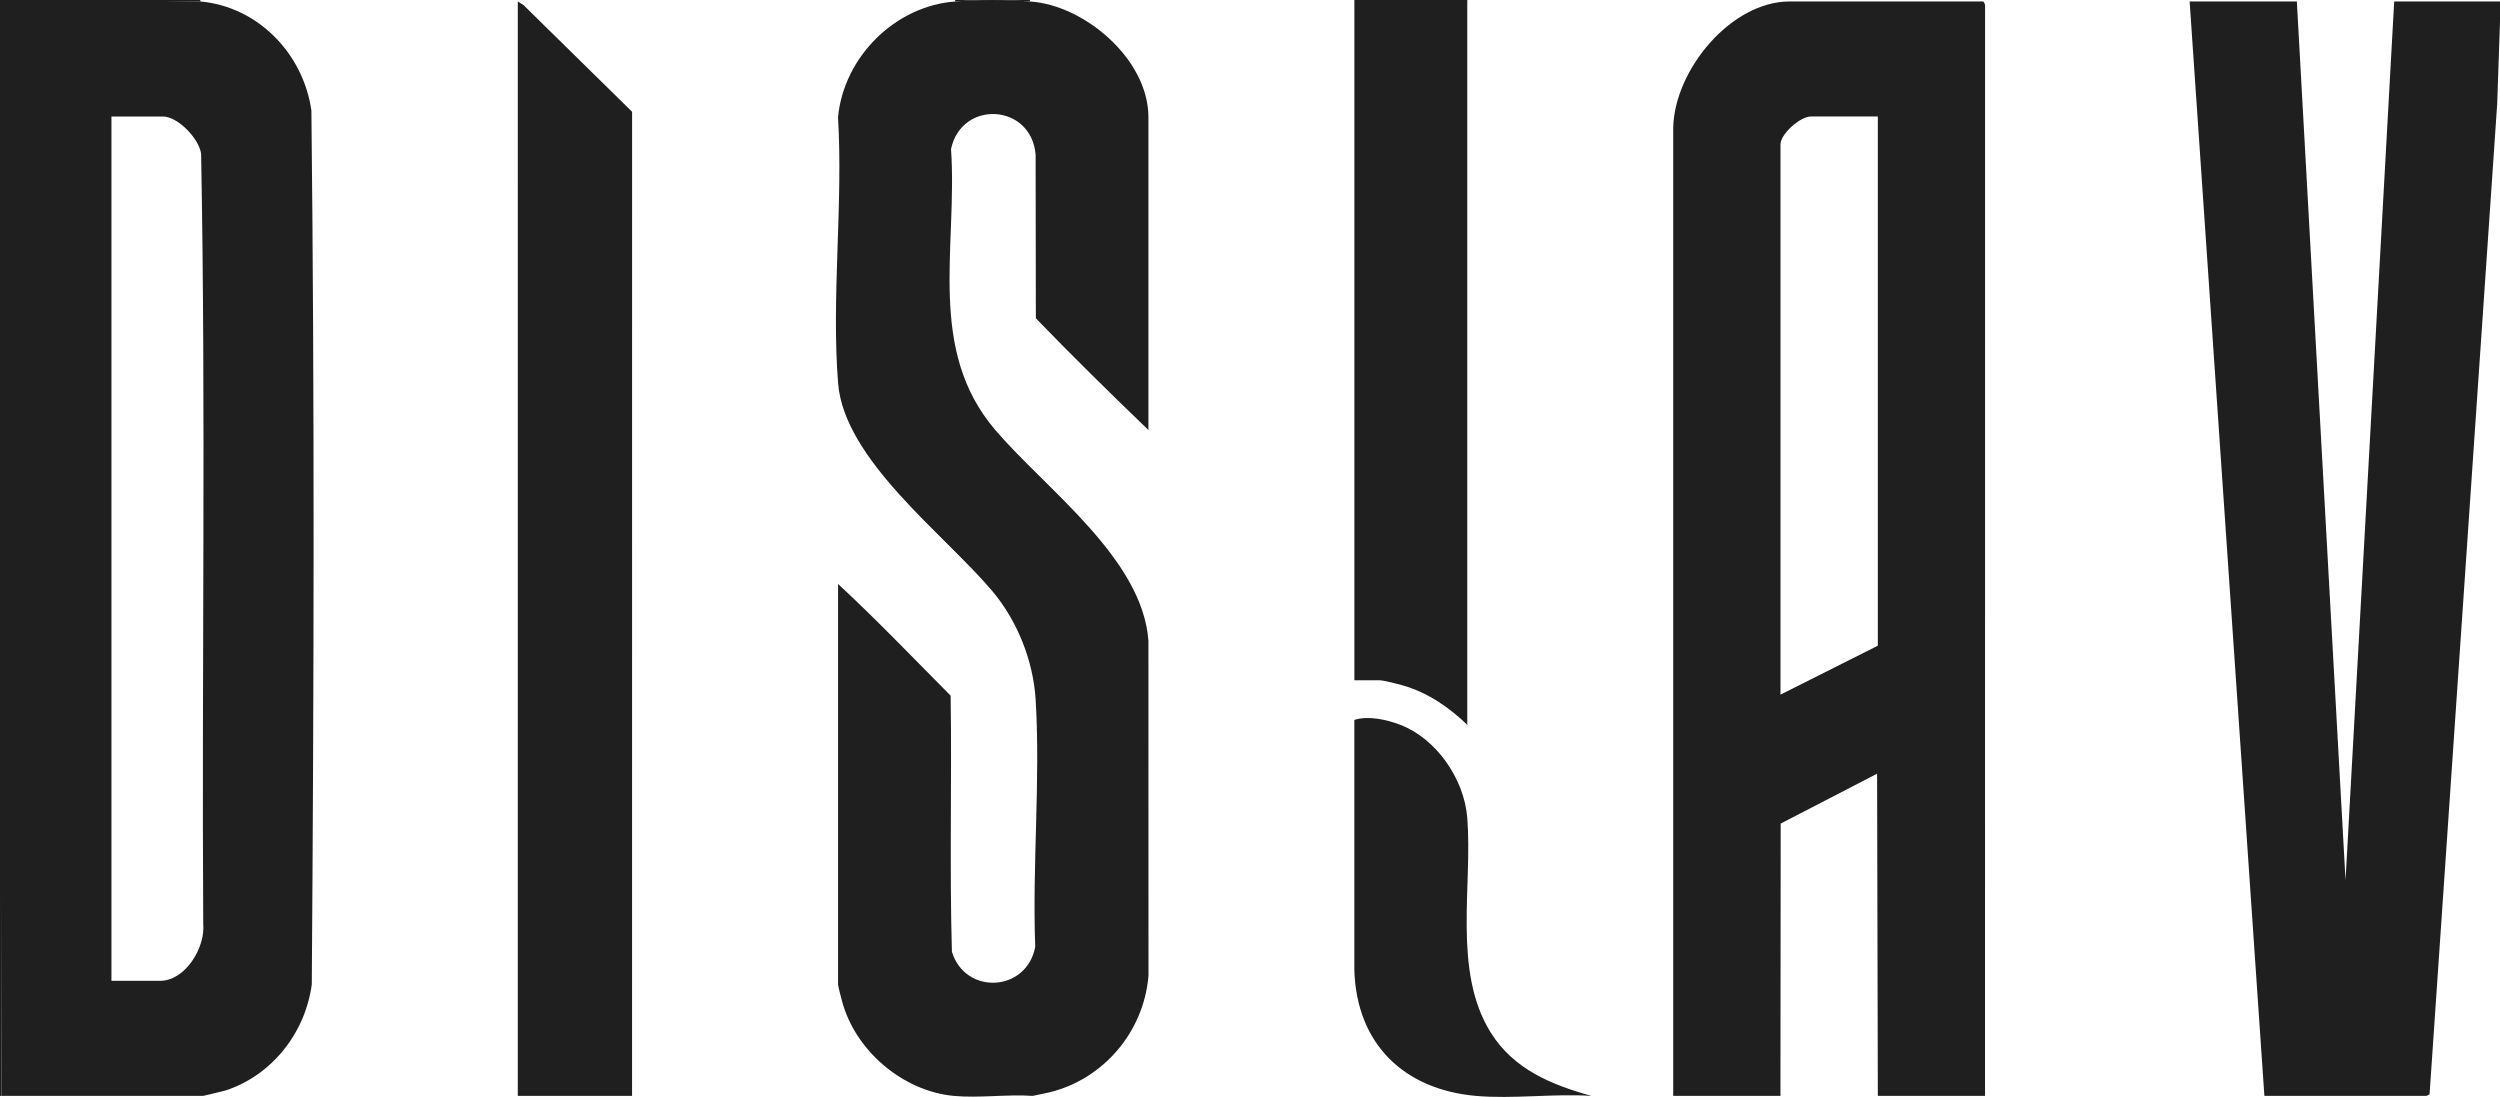 <?xml version="1.0" encoding="UTF-8"?> <svg xmlns="http://www.w3.org/2000/svg" width="294" height="129" viewBox="0 0 294 129" fill="none"><g clip-path="url(#clip0_3064_1167)"><path d="M266.292 128.876L257.5 0.172H270.11L275.835 103.508L281.557 0.172H294.001V2.541L293.669 12.237C291.01 51.203 288.358 90.019 285.717 128.689L285.371 128.876H266.292Z" fill="#201F1F"></path><path d="M60.891 128.876L60.894 0.172L61.558 0.591L74.334 13.143L74.33 128.876H60.891Z" fill="#201F1F"></path><path d="M23.558 0.173C30.279 0.773 35.649 6.241 36.62 12.989C37.001 47.217 36.914 81.534 36.666 115.768C35.888 121.523 31.942 126.473 26.507 128.246L23.893 128.877H0.164C0.064 86.004 0.036 43.085 0.081 0.117C7.927 0.032 15.754 0.05 23.558 0.17V0.173ZM13.106 115.345H18.832C21.774 115.345 24.156 111.457 23.9 108.675C23.724 78.487 24.215 48.243 23.651 18.091C23.423 16.314 20.913 13.702 19.163 13.702H13.106V115.345Z" fill="#201F1F"></path><path d="M23.56 0V0.173H0.166V128.877H0V0H23.56Z" fill="#201F1F"></path><path d="M112.325 0.174C115.205 -0.059 118.237 -0.052 121.117 0.174C127.51 0.579 135.055 6.947 135.055 13.787V50.571C130.577 46.262 126.134 41.901 121.816 37.43L121.788 18.18C121.28 12.165 113.079 11.717 111.841 17.524C112.629 29.035 108.94 41.097 117.051 50.574C123.04 57.576 134.353 65.671 135.055 75.35L135.062 114.76C134.498 121.385 129.751 126.899 123.441 128.454L121.449 128.877C118.455 128.669 115.108 129.156 112.159 128.877C106.181 128.317 100.562 123.571 99.007 117.68C98.92 117.348 98.557 115.97 98.557 115.772V68.672C103.104 72.892 107.419 77.401 111.796 81.812C111.948 91.847 111.658 101.92 111.945 111.936C113.552 117.094 120.775 116.643 121.743 111.333C121.384 101.817 122.369 91.734 121.792 82.281C121.508 77.645 119.606 72.942 116.636 69.44C111.001 62.794 99.283 54.068 98.561 45.078C97.755 35.043 99.166 23.934 98.55 13.787C99.231 6.65 105.323 0.681 112.328 0.177L112.325 0.174Z" fill="#201F1F"></path><path d="M121.117 -0V0.169C118.579 0.007 114.848 -0.014 112.324 0.169V-0H121.117Z" fill="#201F1F"></path><path d="M209.385 128.705V128.875H196.775V128.705L196.931 128.367H209.184L209.385 128.705Z" fill="#201F1F"></path><path d="M233.442 128.705V128.875H220.832V128.705L220.988 128.367H233.241L233.442 128.705Z" fill="#201F1F"></path><path d="M233.442 128.706H220.832L220.746 90.988L209.409 96.851L209.381 128.703H196.771V14.973C196.941 8.189 203.583 0.172 210.46 0.172H233.19C233.328 0.172 233.483 0.581 233.445 0.753L233.438 128.706H233.442ZM220.832 13.7H212.953C211.715 13.7 209.385 15.738 209.385 16.997V81.687L220.832 75.936V13.7Z" fill="#201F1F"></path><path d="M187.153 128.876C182.758 128.587 177.887 129.264 173.548 128.876C165.17 128.129 159.538 122.84 159.271 114.086V84.663C160.903 84.135 163.089 84.628 164.676 85.238C168.904 86.86 172.185 91.588 172.548 96.154C173.191 104.171 170.813 114.22 175.304 121.419C178.011 125.759 182.458 127.575 187.153 128.876Z" fill="#201F1F"></path><path d="M172.551 -0V0.169C172.537 0.303 172.489 0.504 172.395 0.507C168.194 0.617 163.679 0.617 159.478 0.507L159.277 0.169V-0H172.551Z" fill="#201F1F"></path><path d="M172.552 0.172V85.241C170.384 83.147 167.833 81.408 164.918 80.59C164.31 80.421 162.719 79.998 162.18 79.998H159.275V0.172H172.549H172.552Z" fill="#201F1F"></path></g><defs><clipPath id="clip0_3064_1167"><rect width="294" height="129" fill="white"></rect></clipPath></defs></svg> 
